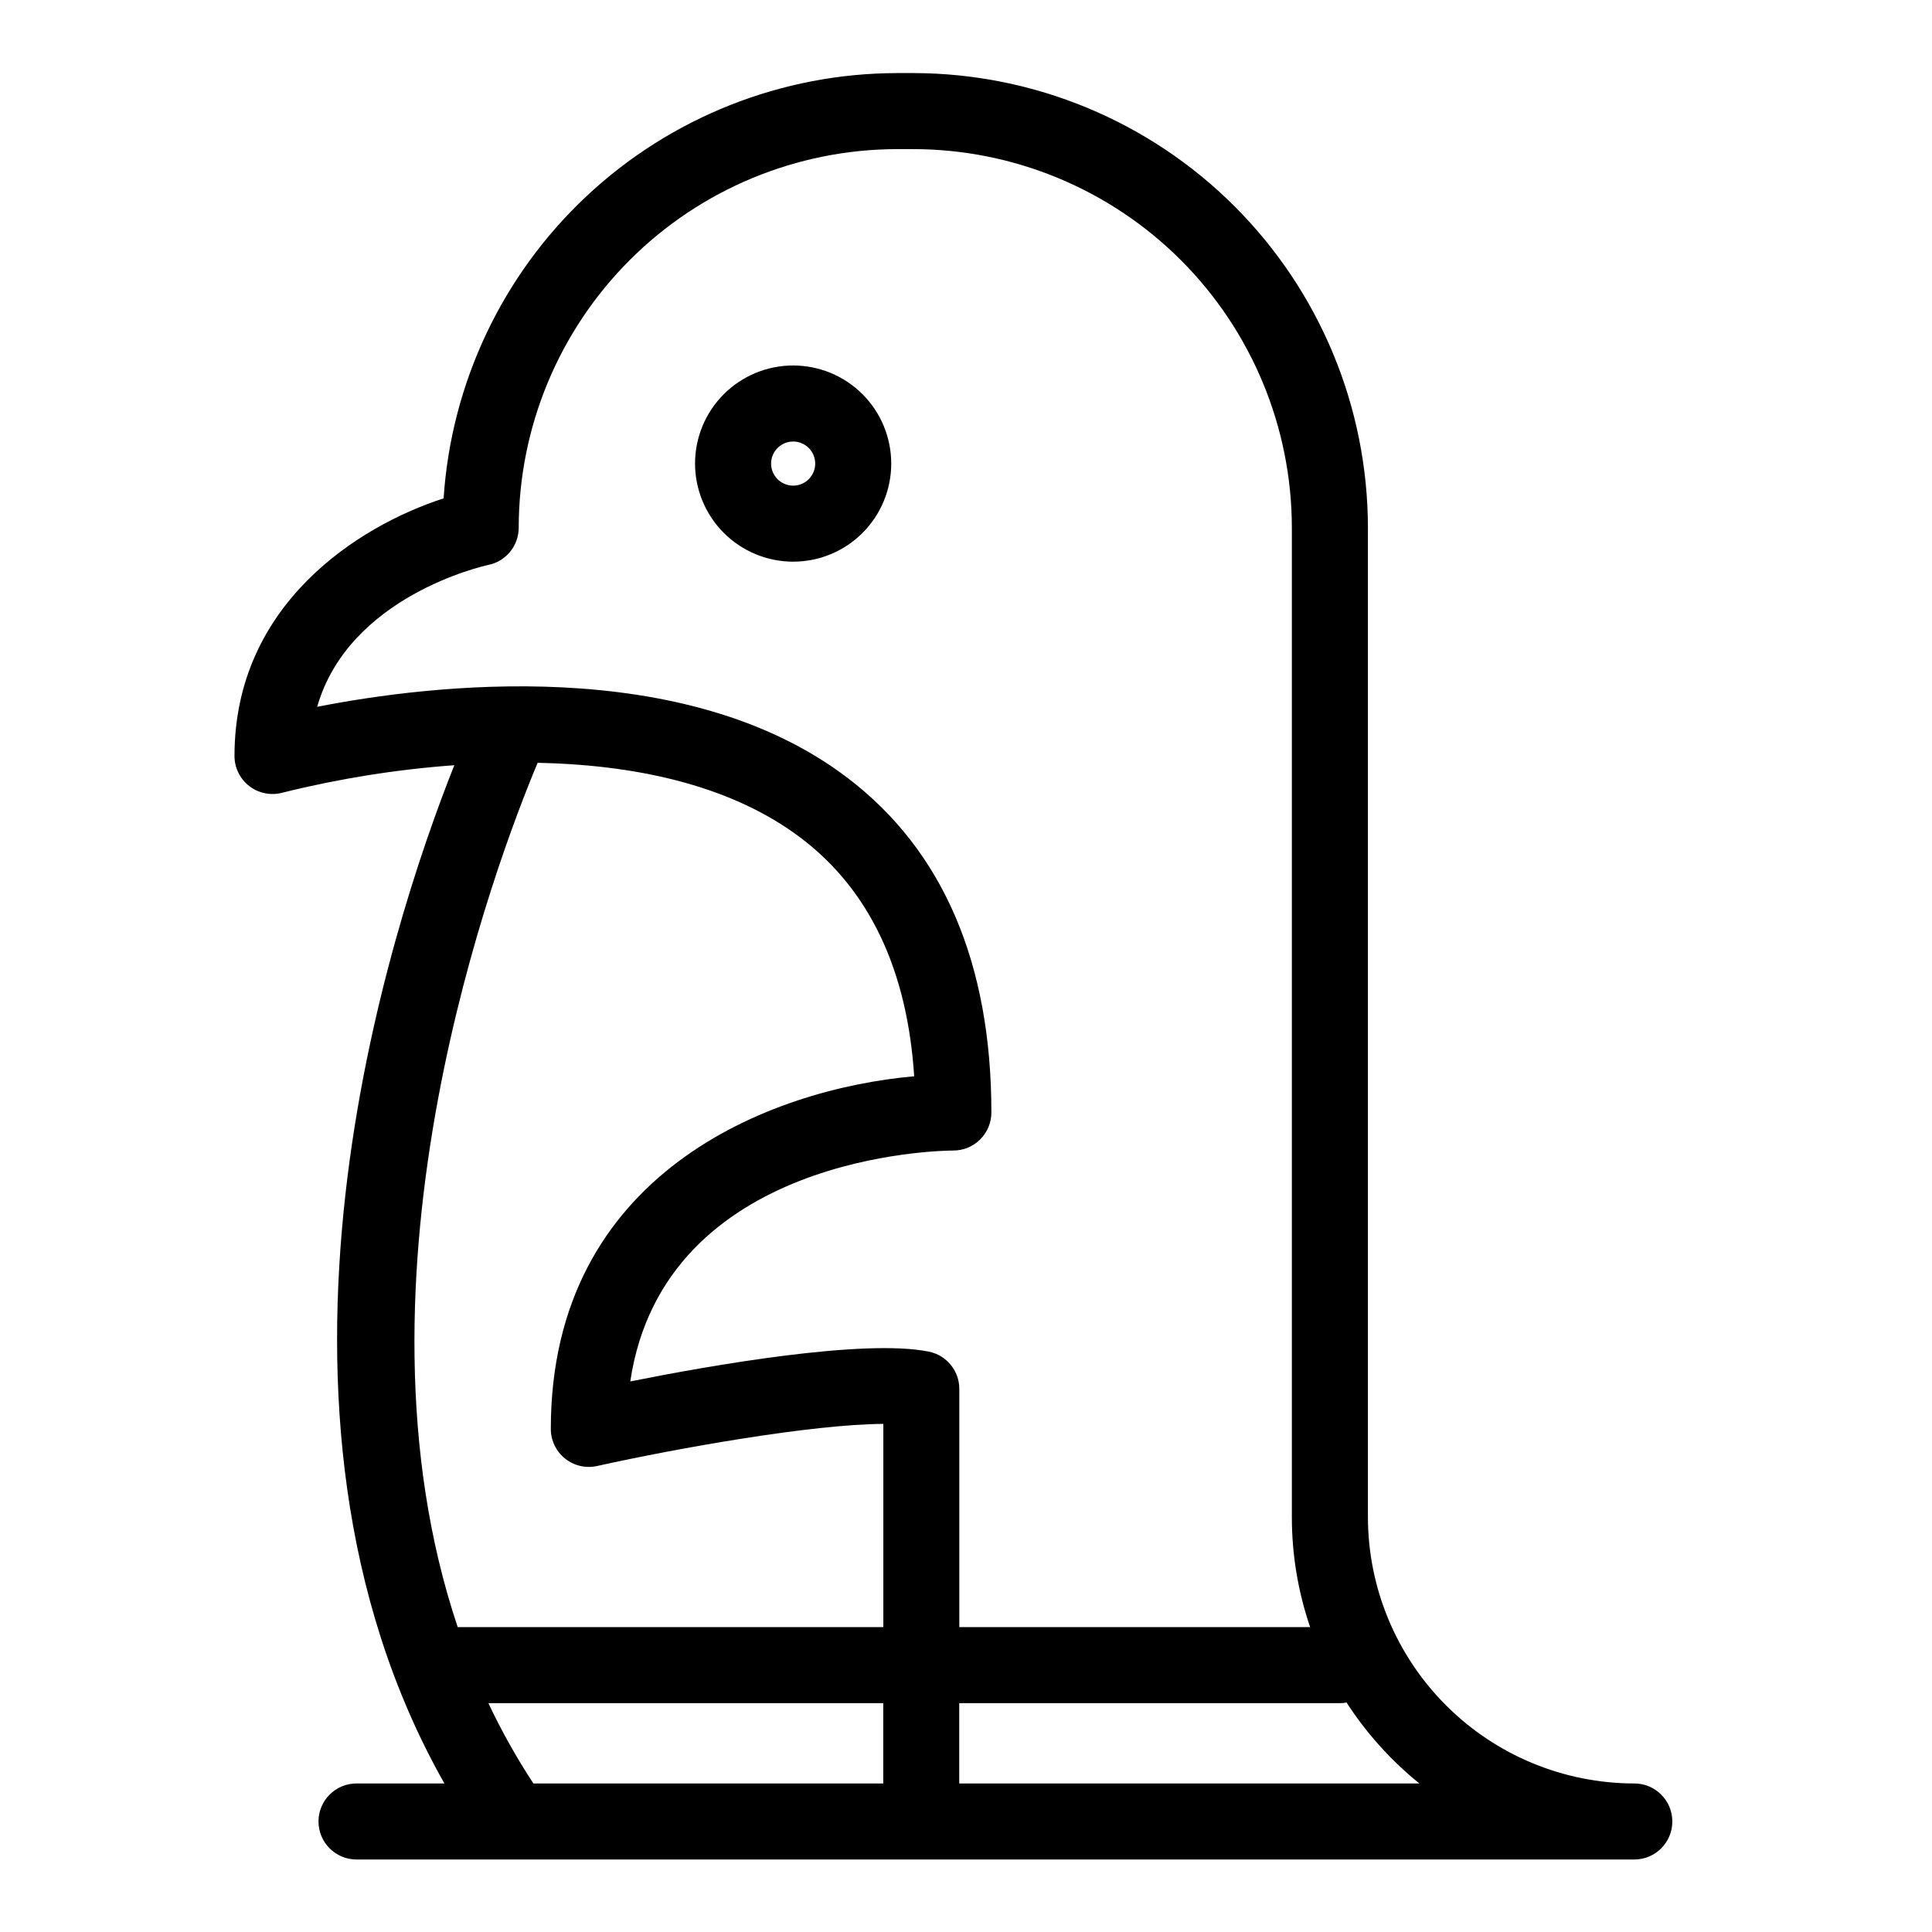 <?xml version="1.0" encoding="UTF-8"?>
<!-- Uploaded to: ICON Repo, www.iconrepo.com, Generator: ICON Repo Mixer Tools -->
<svg fill="#000000" width="800px" height="800px" version="1.1" viewBox="144 144 512 512" xmlns="http://www.w3.org/2000/svg">
 <g>
  <path d="m577.11 616.64c-18.719-0.02-36.664-7.465-49.898-20.703-13.234-13.234-20.68-31.18-20.699-49.895v-262.2c-0.039-31.941-12.742-62.566-35.328-85.152-22.586-22.582-53.207-35.289-85.148-35.324h-4.25c-30.594 0.039-60.031 11.699-82.355 32.625-22.32 20.922-35.859 49.547-37.871 80.078-22.609 7.32-55.418 28.098-55.418 68.277v-0.004c0 3.144 1.469 6.109 3.969 8.016s5.75 2.535 8.781 1.699c14.934-3.715 30.156-6.148 45.504-7.266-17.23 43.328-58.895 170.49-2.625 269.84l-23.293 0.004c-5.562 0-10.074 4.512-10.074 10.074 0 5.566 4.512 10.078 10.074 10.078h338.63c5.562 0 10.074-4.512 10.074-10.078 0-5.562-4.512-10.074-10.074-10.074zm-303.64-322.94c4.66-0.984 7.992-5.098 7.992-9.859 0.027-26.598 10.609-52.098 29.418-70.906 18.805-18.809 44.305-29.387 70.902-29.418h4.25c26.598 0.031 52.098 10.609 70.906 29.418 18.805 18.809 29.387 44.309 29.418 70.906v262.2c-0.004 9.918 1.633 19.766 4.836 29.152h-92.965v-63.125c0-4.805-3.391-8.938-8.102-9.879-17.277-3.465-57.723 3.633-79.098 7.906 8.992-60.207 82.324-61.184 85.621-61.191l0.004-0.004c2.672 0 5.234-1.062 7.121-2.953 1.891-1.887 2.953-4.449 2.953-7.125 0-39.59-12.82-69.426-38.113-88.672-43.402-33.035-111.01-24.645-140.56-18.836 8.383-29.211 43.746-37.254 45.418-37.617zm13.012 52.449c24.348 0.504 50.574 5.297 69.953 20.066 18 13.719 28.012 34.883 29.832 63.008-38.203 3.379-96.297 25.664-96.297 93.461 0.004 3.059 1.395 5.949 3.785 7.859 2.387 1.91 5.516 2.633 8.496 1.961 21.332-4.734 57.086-11.082 75.844-11.156v53.848h-112.8c-31.312-93.215 10.258-203.02 21.188-229.05zm-1.125 270.49c-4.469-6.809-8.457-13.926-11.934-21.293h104.65v21.293zm112.85 0v-21.293h101.04c0.539-0.008 1.074-0.062 1.605-0.16 5.258 8.125 11.77 15.367 19.297 21.453z"/>
  <path d="m354.19 292.85c6.894 0 13.508-2.738 18.383-7.613s7.613-11.488 7.613-18.383c0-6.894-2.738-13.508-7.613-18.383s-11.488-7.613-18.383-7.613c-6.894 0-13.508 2.738-18.383 7.613s-7.613 11.488-7.613 18.383c0.008 6.891 2.75 13.5 7.625 18.375 4.871 4.871 11.48 7.613 18.371 7.621zm0-31.84c2.363 0 4.496 1.422 5.398 3.609 0.906 2.184 0.406 4.695-1.266 6.367s-4.184 2.172-6.367 1.266c-2.184-0.902-3.609-3.035-3.609-5.398 0.004-3.227 2.617-5.84 5.844-5.844z"/>
 </g>
</svg>